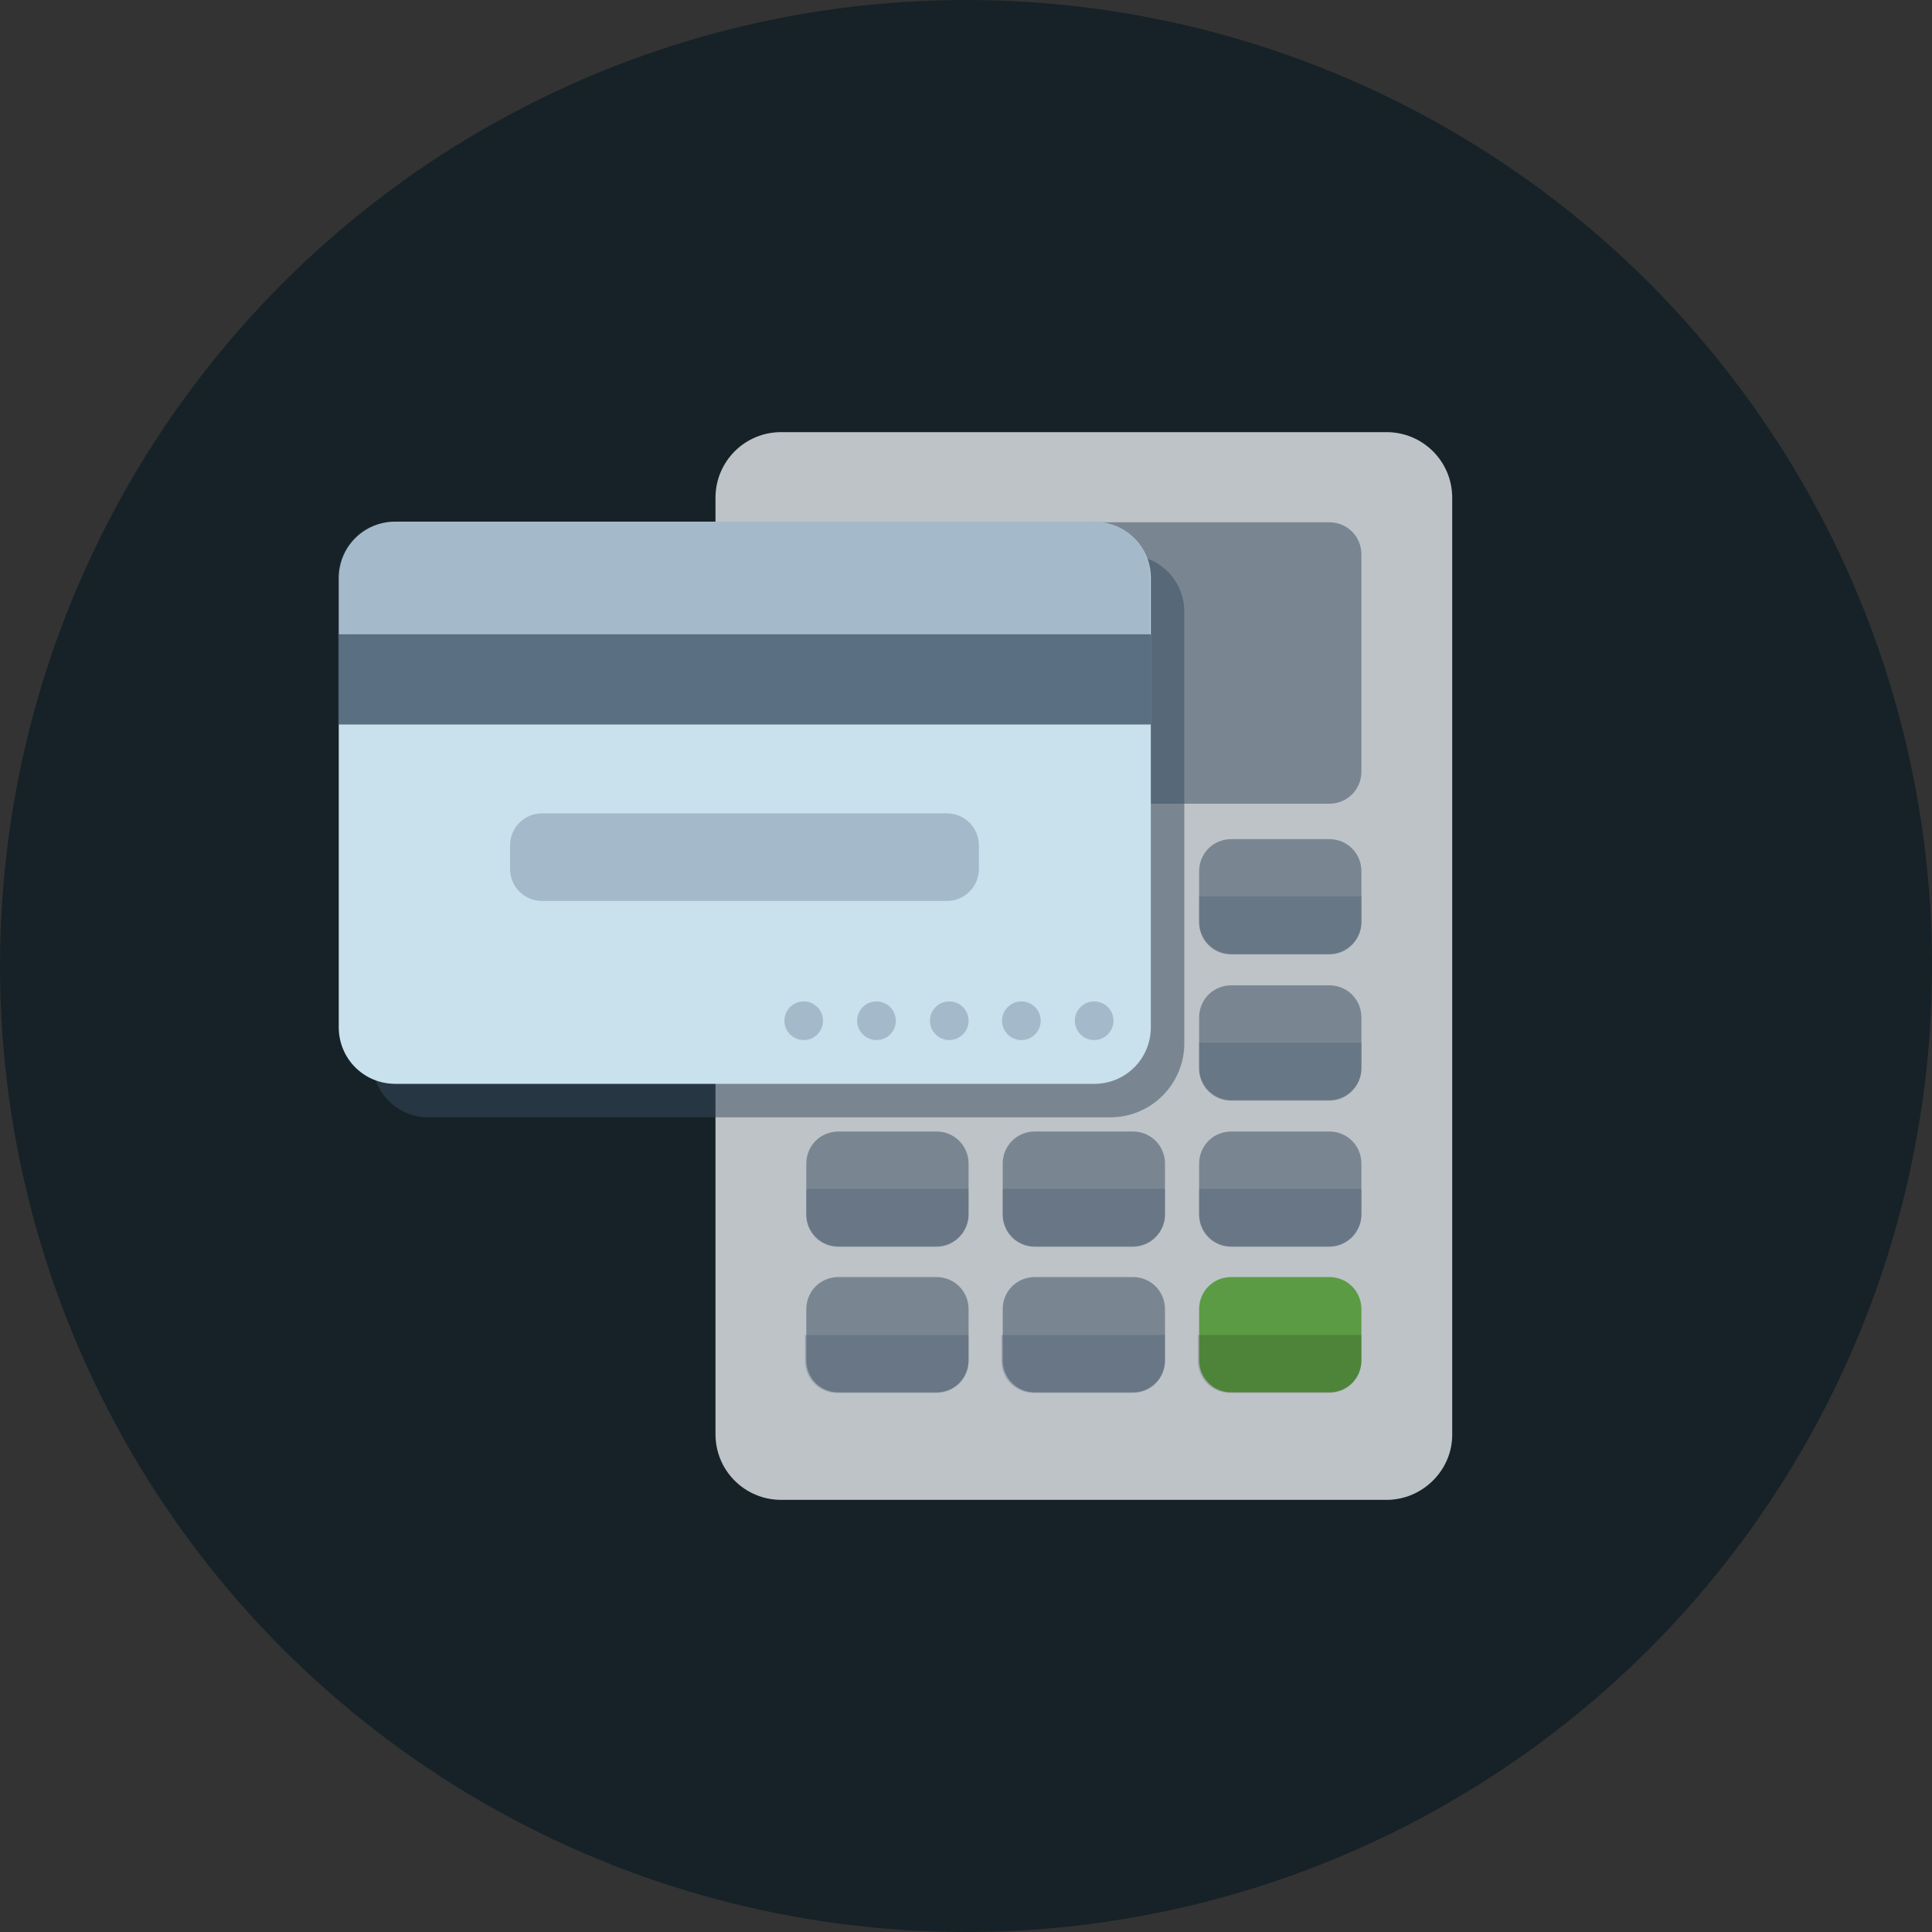 <?xml version="1.0" encoding="utf-8"?>
<!-- Generator: Adobe Illustrator 22.0.1, SVG Export Plug-In . SVG Version: 6.00 Build 0)  -->
<svg version="1.1" id="Layer_1" xmlns="http://www.w3.org/2000/svg" xmlns:xlink="http://www.w3.org/1999/xlink" x="0px" y="0px"
	 viewBox="0 0 300 300" style="enable-background:new 0 0 300 300;" xml:space="preserve">
<rect x="0" y="0" width="300" height="300" fill="#333333" stroke="none"/>
<style type="text/css">
	.st0{fill:#162227;}
	.st1{fill:#BDC3C7;}
	.st2{opacity:0.5;}
	.st3{fill:#35495E;}
	.st4{opacity:0.25;}
	.st5{fill:none;stroke:#FFFFFF;stroke-width:12;stroke-miterlimit:10;}
	.st6{fill:#5B9B43;}
	.st7{opacity:0.15;}
	.st8{opacity:0.75;}
	.st9{fill:#FFFFFF;}
	.st10{fill:#C9E0ED;}
</style>
<circle class="st0" cx="150" cy="150" r="150"/>
<g>
	<g>
		<g>
			<path class="st1" d="M215.3,232.9h-94c-5.6,0-10.2-4.5-10.2-10.2V77.3c0-5.6,4.5-10.2,10.2-10.2h94c5.6,0,10.2,4.5,10.2,10.2
				v145.5C225.5,228.3,220.9,232.9,215.3,232.9z"/>
		</g>
	</g>
	<g class="st2">
		<g>
			<path class="st3" d="M206.4,124.8h-76.3c-2.8,0-5-2.2-5-5V86.1c0-2.8,2.2-5,5-5h76.3c2.8,0,5,2.2,5,5v33.7
				C211.4,122.6,209.2,124.8,206.4,124.8z"/>
		</g>
	</g>
	<g class="st4">
		<g>
			<path class="st5" d="M208.6,111.8"/>
		</g>
	</g>
	<g class="st2">
		<g>
			<path class="st3" d="M145.4,193.6h-15.2c-2.8,0-5-2.2-5-5v-7.9c0-2.8,2.2-5,5-5h15.2c2.8,0,5,2.2,5,5v7.9
				C150.4,191.3,148.2,193.6,145.4,193.6z"/>
		</g>
	</g>
	<g class="st4">
		<g>
			<path class="st3" d="M211.4,161.9v3.9c0,2.8-2.3,5-5,5h-8.6h-6.6c-2.8,0-5-2.3-5-5v-3.9H211.4z"/>
		</g>
	</g>
	<g class="st4">
		<g>
			<path class="st3" d="M211.4,139.2v3.9c0,2.8-2.3,5-5,5h-8.6h-6.6c-2.8,0-5-2.3-5-5v-3.9H211.4z"/>
		</g>
	</g>
	<g class="st2">
		<g>
			<path class="st3" d="M175.9,193.6h-15.2c-2.8,0-5-2.2-5-5v-7.9c0-2.8,2.2-5,5-5h15.2c2.8,0,5,2.2,5,5v7.9
				C180.9,191.3,178.7,193.6,175.9,193.6z"/>
		</g>
	</g>
	<g class="st2">
		<g>
			<path class="st3" d="M206.4,148.2h-15.2c-2.8,0-5-2.2-5-5v-7.9c0-2.8,2.2-5,5-5h15.2c2.8,0,5,2.2,5,5v7.9
				C211.4,145.9,209.2,148.2,206.4,148.2z"/>
		</g>
	</g>
	<g class="st2">
		<g>
			<path class="st3" d="M206.4,170.9h-15.2c-2.8,0-5-2.2-5-5V158c0-2.8,2.2-5,5-5h15.2c2.8,0,5,2.2,5,5v7.9
				C211.4,168.6,209.2,170.9,206.4,170.9z"/>
		</g>
	</g>
	<g class="st2">
		<g>
			<path class="st3" d="M206.4,193.6h-15.2c-2.8,0-5-2.2-5-5v-7.9c0-2.8,2.2-5,5-5h15.2c2.8,0,5,2.2,5,5v7.9
				C211.4,191.3,209.2,193.6,206.4,193.6z"/>
		</g>
	</g>
	<g class="st2">
		<g>
			<path class="st3" d="M145.4,216.2h-15.2c-2.8,0-5-2.2-5-5v-7.9c0-2.8,2.2-5,5-5h15.2c2.8,0,5,2.2,5,5v7.9
				C150.4,214,148.2,216.2,145.4,216.2z"/>
		</g>
	</g>
	<g class="st4">
		<g>
			<path class="st3" d="M150.4,207.3v4c0,2.8-2.2,5-5,5h-8.7h-6.7c-2.8,0-5-2.2-5-5v-4H150.4z"/>
		</g>
	</g>
	<g class="st2">
		<g>
			<path class="st3" d="M175.9,216.2h-15.2c-2.8,0-5-2.2-5-5v-7.9c0-2.8,2.2-5,5-5h15.2c2.8,0,5,2.2,5,5v7.9
				C180.9,214,178.7,216.2,175.9,216.2z"/>
		</g>
	</g>
	<g class="st4">
		<g>
			<path class="st3" d="M180.9,207.3v4c0,2.8-2.2,5-5,5h-8.7h-6.7c-2.8,0-5-2.2-5-5v-4H180.9z"/>
		</g>
	</g>
	<g>
		<g>
			<path class="st6" d="M206.4,216.2h-15.2c-2.8,0-5-2.2-5-5v-7.9c0-2.8,2.2-5,5-5h15.2c2.8,0,5,2.2,5,5v7.9
				C211.4,214,209.2,216.2,206.4,216.2z"/>
		</g>
	</g>
	<g class="st7">
		<g>
			<path d="M211.4,207.3v4c0,2.8-2.2,5-5,5h-6.7h-8.7c-2.8,0-5-2.2-5-5v-4H211.4z"/>
		</g>
	</g>
	<g class="st8">
		<g>
			<g>
				<path class="st9" d="M136.8,142.9v-5.7l-1,1.1c-0.2,0.2-0.5,0.3-0.8,0.3c-0.6,0-1.1-0.5-1.1-1.1c0-0.3,0.1-0.6,0.3-0.8l2.6-2.6
					c0.3-0.3,0.7-0.4,1.1-0.4c0.9,0,1.6,0.7,1.6,1.6v7.7c0,0.7-0.6,1.4-1.3,1.4C137.4,144.2,136.8,143.6,136.8,142.9z"/>
			</g>
		</g>
	</g>
	<g class="st8">
		<g>
			<g>
				<path class="st9" d="M142.1,164c0,0.7-0.6,1.2-1.2,1.2h-0.2v0.7c0,0.7-0.6,1.4-1.3,1.4c-0.7,0-1.4-0.6-1.4-1.4v-0.7h-3.6
					c-0.8,0-1.4-0.7-1.4-1.5c0-0.3,0.1-0.5,0.2-0.7l3.3-5.3c0.4-0.7,1.1-1.1,2-1.1c1.3,0,2.3,1.1,2.3,2.3v3.9h0.2
					C141.5,162.8,142.1,163.3,142.1,164z M138,162.8V159l-2.4,3.8H138z"/>
			</g>
		</g>
	</g>
	<g>
		<g class="st2">
			<g>
				<path class="st3" d="M57.8,164.7l0-69.7c0-4.9,3.9-8.8,8.8-8.8l108.5,0c4.9,0,8.8,3.9,8.8,8.8l0,67c0,6.3-5.1,11.5-11.5,11.5
					l-105.9,0C61.7,173.5,57.8,169.6,57.8,164.7z"/>
			</g>
		</g>
		<g>
			<g>
				<path class="st10" d="M52.6,159.5l0-69.7c0-4.9,3.9-8.8,8.8-8.8l108.5,0c4.9,0,8.8,3.9,8.8,8.8l0,69.7c0,4.9-3.9,8.8-8.8,8.8
					l-108.5,0C56.5,168.3,52.6,164.4,52.6,159.5z"/>
			</g>
		</g>
		<g class="st4">
			<g>
				<path class="st3" d="M147,139.9l-62.8,0c-2.8,0-5-2.2-5-5l0-3.6c0-2.8,2.2-5,5-5l62.8,0c2.8,0,5,2.2,5,5l0,3.6
					C152,137.7,149.8,139.9,147,139.9z"/>
			</g>
		</g>
		<g class="st4">
			<g>
				<path class="st3" d="M52.5,98.6l0-9c0-4.8,3.9-8.6,8.6-8.6l108.9,0c4.8,0,8.6,3.9,8.6,8.6l0,9L52.5,98.6z"/>
			</g>
		</g>
		<g class="st8">
			<g>
				<rect x="52.5" y="98.5" class="st3" width="126.2" height="14"/>
			</g>
		</g>
		<g class="st4">
			<g>
				<circle class="st3" cx="169.9" cy="158.5" r="3"/>
			</g>
		</g>
		<g class="st4">
			<g>
				<circle class="st3" cx="158.6" cy="158.5" r="3"/>
			</g>
		</g>
		<g class="st4">
			<g>
				<circle class="st3" cx="147.4" cy="158.5" r="3"/>
			</g>
		</g>
		<g class="st4">
			<g>
				<circle class="st3" cx="136.1" cy="158.5" r="3"/>
			</g>
		</g>
		<g class="st4">
			<g>
				<circle class="st3" cx="124.8" cy="158.5" r="3"/>
			</g>
		</g>
	</g>
	<g class="st4">
		<g>
			<path class="st3" d="M180.9,184.6v3.9c0,2.8-2.3,5-5,5h-8.6h-6.6c-2.8,0-5-2.3-5-5v-3.9H180.9z"/>
		</g>
	</g>
	<g class="st4">
		<g>
			<path class="st3" d="M211.4,184.6v3.9c0,2.8-2.3,5-5,5h-8.6h-6.6c-2.8,0-5-2.3-5-5v-3.9H211.4z"/>
		</g>
	</g>
	<g class="st4">
		<g>
			<path class="st3" d="M150.4,184.6v3.9c0,2.8-2.3,5-5,5h-8.6h-6.6c-2.8,0-5-2.3-5-5v-3.9H150.4z"/>
		</g>
	</g>
</g>
</svg>
